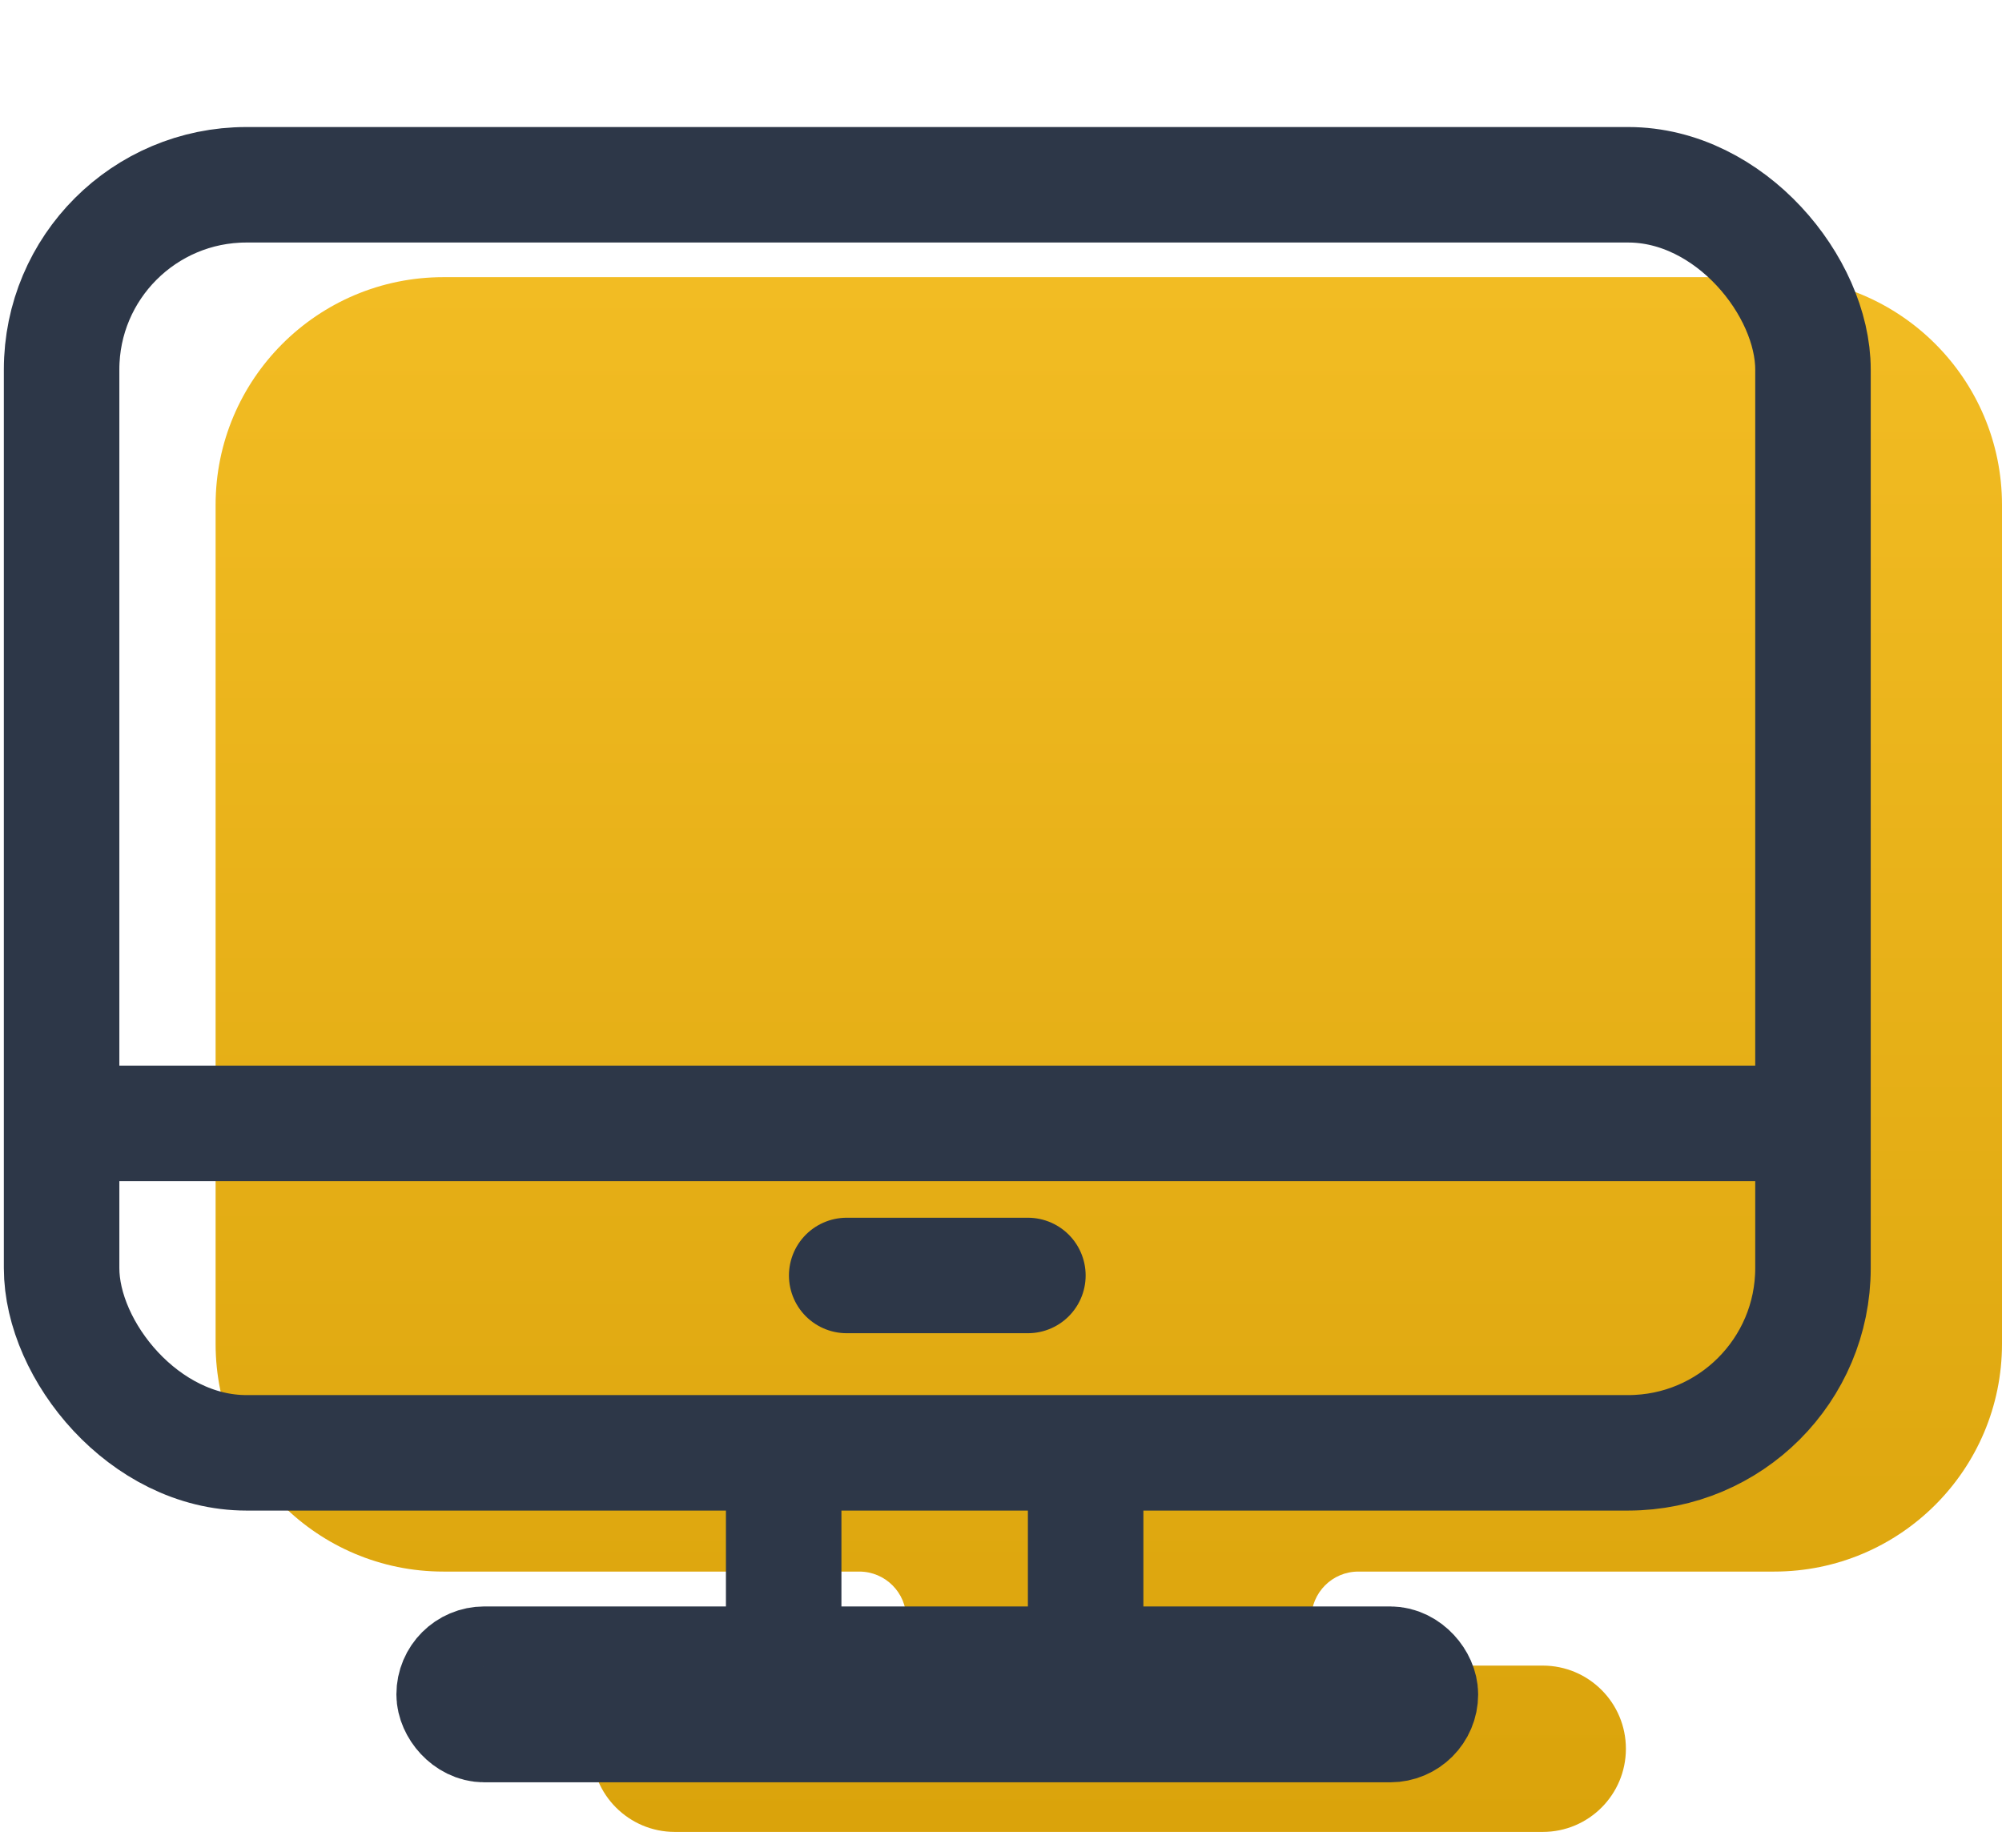 <svg width="65" height="60" viewBox="0 0 65 60" fill="none" xmlns="http://www.w3.org/2000/svg">
<path fill-rule="evenodd" clip-rule="evenodd" d="M14.397 9C10.312 9 7 12.312 7 16.397V43.636C7 47.721 10.312 51.032 14.397 51.032H27.899C28.742 51.032 29.425 51.716 29.425 52.559C29.425 53.402 28.742 54.085 27.899 54.085H21.911C20.419 54.085 19.21 55.294 19.21 56.785C19.21 58.277 20.419 59.486 21.911 59.486H50.089C51.581 59.486 52.789 58.277 52.789 56.785C52.789 55.294 51.581 54.085 50.089 54.085H44.101C43.258 54.085 42.575 53.402 42.575 52.559C42.575 51.716 43.258 51.032 44.101 51.032H57.603C61.688 51.032 65 47.721 65 43.636V16.397C65 12.312 61.688 9 57.603 9H14.397Z" fill="url(#paint0_linear_500_1182)"/>
<rect x="2" y="6" width="56.863" height="41.176" rx="6" stroke="#2D3748" stroke-width="3.75" stroke-linecap="round" stroke-linejoin="round"/>
<line x1="3.875" y1="36.478" x2="57.968" y2="36.478" stroke="#2D3748" stroke-width="3.75" stroke-linecap="round" stroke-linejoin="round"/>
<rect x="14.745" y="54.039" width="31.372" height="1.961" rx="0.98" stroke="#2D3748" stroke-width="3.75" stroke-linecap="round" stroke-linejoin="round"/>
<line x1="25.444" y1="49.051" x2="25.444" y2="53.145" stroke="#2D3748" stroke-width="3.75" stroke-linecap="round" stroke-linejoin="round"/>
<line x1="35.248" y1="49.051" x2="35.248" y2="53.145" stroke="#2D3748" stroke-width="3.75" stroke-linecap="round" stroke-linejoin="round"/>
<path d="M27.49 41.417H33.373" stroke="#2D3748" stroke-width="3.75" stroke-linecap="round" stroke-linejoin="round"/>
<defs>
<linearGradient id="paint0_linear_500_1182" x1="36" y1="9" x2="36" y2="59.486" gradientUnits="userSpaceOnUse">
<stop stop-color="#F2BC23"/>
<stop offset="1" stop-color="#DAA30B"/>
</linearGradient>
</defs>
</svg>
